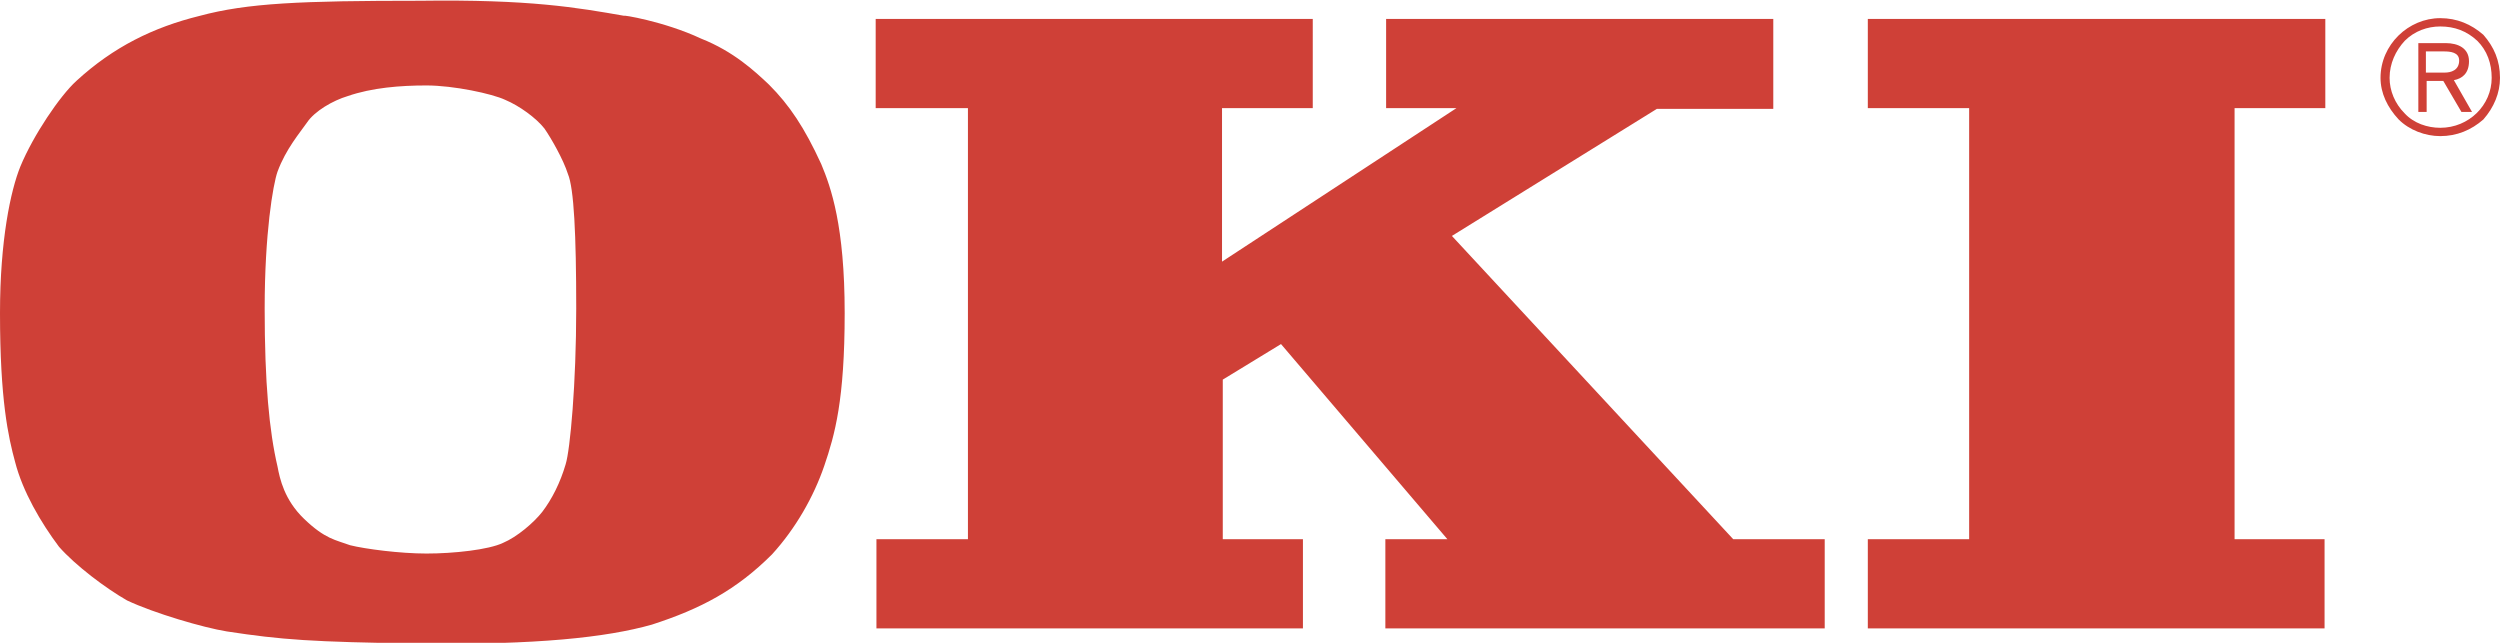 <?xml version="1.0" encoding="utf-8"?>
<!-- Generator: Adobe Illustrator 22.0.1, SVG Export Plug-In . SVG Version: 6.00 Build 0)  -->
<svg version="1.1" id="Ebene_1" xmlns="http://www.w3.org/2000/svg" xmlns:xlink="http://www.w3.org/1999/xlink" x="0px" y="0px"
	 viewBox="0 0 330.6 85" style="enable-background:new 0 0 330.6 85;" xml:space="preserve">
<style type="text/css">
	.st0{fill:#CF4037;}
</style>
<g>
	<path class="st0" d="M92.7,5.1c4.3,1.7,7.1,4.3,9,6.1c2.7,2.7,4.7,5.7,6.9,10.5c1.3,3.1,3.1,8.2,3.1,19.7c0,11.5-1.3,16.1-2.7,20.2
		c-1.4,4.1-3.8,8.3-6.9,11.7c-4.7,4.7-9.4,7.2-15.9,9.3c-6,1.7-15.3,2.7-30.7,2.5c-14.3-0.2-18.3-0.5-25.5-1.6
		c-3.1-0.5-9.6-2.4-13.2-4.1c-2.8-1.6-6.8-4.6-9-7.1C5.4,69.1,3,65,2,61.1c-0.9-3.3-2-8.2-2-19.7c0-9.6,1.4-16.2,2.7-19.4
		c1.7-4.1,5.2-9.3,7.4-11.3C15,6.2,20.3,3.6,26.4,2.1c6.3-1.7,13.4-2,29.1-2c14.6-0.2,20.8,0.9,27.1,2C82,1.9,87.8,2.8,92.7,5.1
		L92.7,5.1z M75.1,23c-0.6-1.9-2.2-4.7-3.1-6c-1.1-1.4-3.3-3-5.2-3.8c-1.7-0.8-6.8-1.9-10.4-1.9c-3.5,0-7.2,0.3-10.4,1.4
		c-2,0.6-4.4,2-5.4,3.5c-0.9,1.3-2.8,3.5-3.9,6.5c-0.6,1.7-1.7,8.2-1.7,18.1c0,9.8,0.6,16.2,1.7,20.9c0.3,1.6,0.9,4.4,3.5,6.9
		c2.8,2.7,4.2,2.8,6.1,3.5c2,0.5,6.6,1.1,10.1,1.1c3.6,0,8.2-0.5,10.1-1.4c1.9-0.8,4.1-2.7,5.2-4.1c1.3-1.7,2.4-3.9,3.1-6.3
		c0.6-1.9,1.4-10.7,1.4-20.6C76.2,31,75.9,24.9,75.1,23L75.1,23z M161.7,71.3V50.2l7.7-4.7l22,25.8h-8.2v11.8h58.1V71.3h-12.1
		l-37.2-40.1l27.1-16.8h15.4V2.5h-51.2v11.8h9.3l-31,20.3V14.3h12V2.5h-57.8v11.8H128v57h-12.1v11.8h56.4V71.3H161.7z M295.5,71.3
		v-57h12V2.5H247v11.8h13.4v57H247v11.8h60.4V71.3H295.5z M324.5,10.6c1.1-0.2,2-0.9,2-2.5c0-1.7-1.4-2.4-3.1-2.4h-3.6v9.1h1.1v-4.1
		h2.2l2.4,4.1h1.4L324.5,10.6L324.5,10.6z M325.2,8c0,1.3-1.1,1.6-1.9,1.6h-2.5V6.8h2.4C324,6.8,325.2,6.9,325.2,8L325.2,8z"/>
	<path class="st0" d="M328.4,4.6c-1.6-1.4-3.5-2.2-5.7-2.2c-4.2,0-7.9,3.5-7.9,7.9c0,2,0.9,3.9,2.4,5.5c1.4,1.4,3.5,2.2,5.5,2.2
		c2.2,0,4.1-0.8,5.7-2.2c1.4-1.6,2.2-3.5,2.2-5.5C330.6,8,329.8,6.2,328.4,4.6L328.4,4.6z M322.7,16.9c-1.7,0-3.5-0.6-4.7-1.9
		c-1.3-1.3-2-3-2-4.7c0-1.9,0.8-3.6,2-4.9c1.3-1.3,3-1.9,4.7-1.9c1.9,0,3.5,0.6,4.9,1.9c1.3,1.3,1.9,3,1.9,4.9
		C329.5,13.9,326.5,16.9,322.7,16.9L322.7,16.9z"/>
</g>
</svg>
